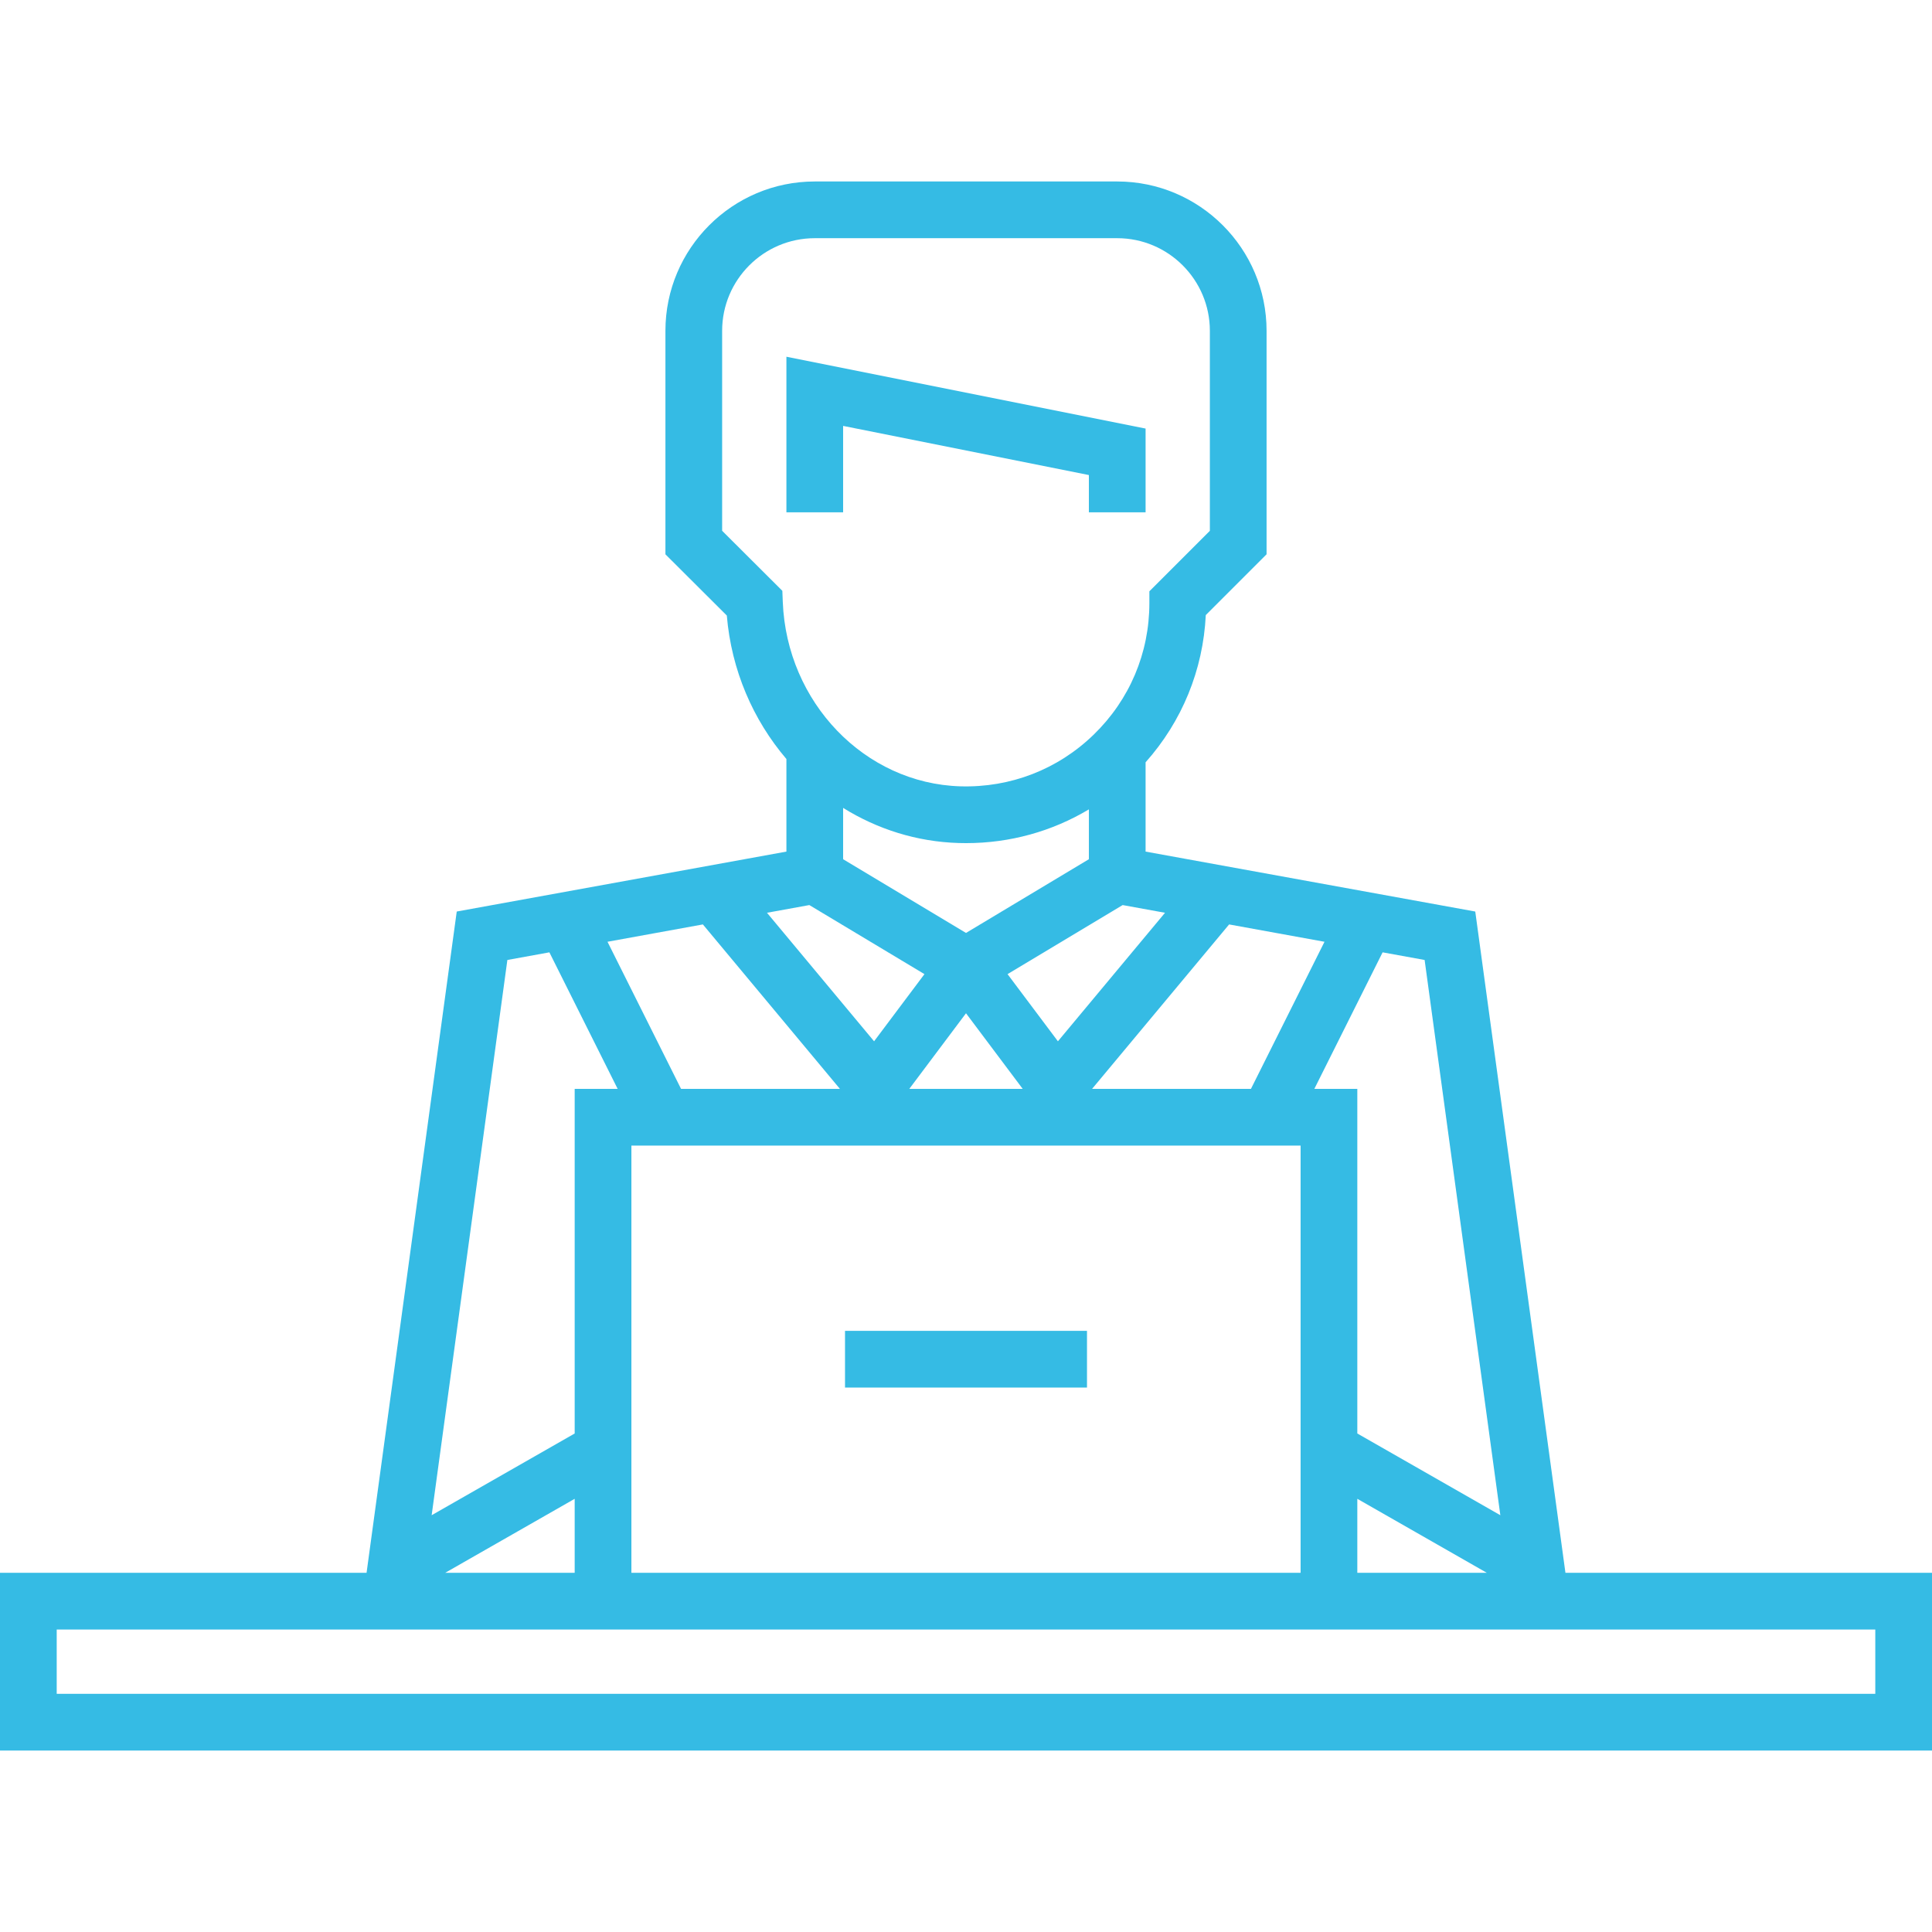 <?xml version="1.0"?>
<svg xmlns="http://www.w3.org/2000/svg" xmlns:xlink="http://www.w3.org/1999/xlink" version="1.1" id="Capa_1" x="0px" y="0px" viewBox="0 0 511 511" style="enable-background:new 0 0 511 511;" xml:space="preserve" width="512px" height="512px"><g><g>
	<polygon points="223,112.648 288,125.648 288,135.5 303,135.5 303,113.352 208,94.352 208,135.5 223,135.5  " data-original="#000000" class="active-path" data-old_color="#000000" fill="#35BBE4"/>
	<path d="M414.047,416l-23.851-174.905L303,225.241v-23.617c9.642-10.833,15.213-24.408,15.922-38.94L335,146.606V87.5   c0-21.78-17.72-39.5-39.5-39.5h-80C193.72,48,176,65.72,176,87.5v59.113l16.237,16.19c1.21,14.483,6.969,27.648,15.763,37.948   v24.489l-87.196,15.854L96.953,416H0v47h511v-47H414.047z M152,416h-34.258L152,396.424V416z M223,213.682   c9.003,5.604,19.432,8.955,30.552,9.289c0.659,0.02,1.315,0.03,1.971,0.03c11.614,0,22.743-3.101,32.478-8.927v13.18l-32.5,19.5   l-32.5-19.5V213.682z M255.5,268l15,20h-30L255.5,268z M288.846,288l36.247-43.496l25.227,4.587L330.865,288H288.846z M180.135,288   l-19.455-38.91l25.227-4.587L222.154,288H180.135z M167,303h177v113H167V303z M359,396.424L393.258,416H359V396.424z    M396.83,400.765L359,379.147V288h-11.365l18.057-36.115l11.112,2.021L396.83,400.765z M308.137,241.421l-28.327,33.992   l-13.32-17.76l30.447-18.269L308.137,241.421z M206.925,156.266L191,140.387V87.5c0-13.509,10.991-24.5,24.5-24.5h80   c13.509,0,24.5,10.991,24.5,24.5v52.894l-16,16v3.106c0,13.23-5.23,25.592-14.728,34.809c-9.493,9.212-22.028,14.06-35.271,13.669   c-25.286-0.759-45.914-22.183-46.961-48.772L206.925,156.266z M214.063,239.384l30.447,18.269l-13.32,17.76l-28.327-33.992   L214.063,239.384z M134.196,253.906l11.112-2.021L163.365,288H152v91.147l-37.83,21.617L134.196,253.906z M496,448H15v-17h79.908   H152h7.5h192h7.5h57.092H496V448z" data-original="#000000" class="active-path" data-old_color="#000000" fill="#35BBE4"/>
	<rect x="223.5" y="352" width="64" height="15" data-original="#000000" class="active-path" data-old_color="#000000" fill="#35BBE4"/>
</g></g> </svg>
